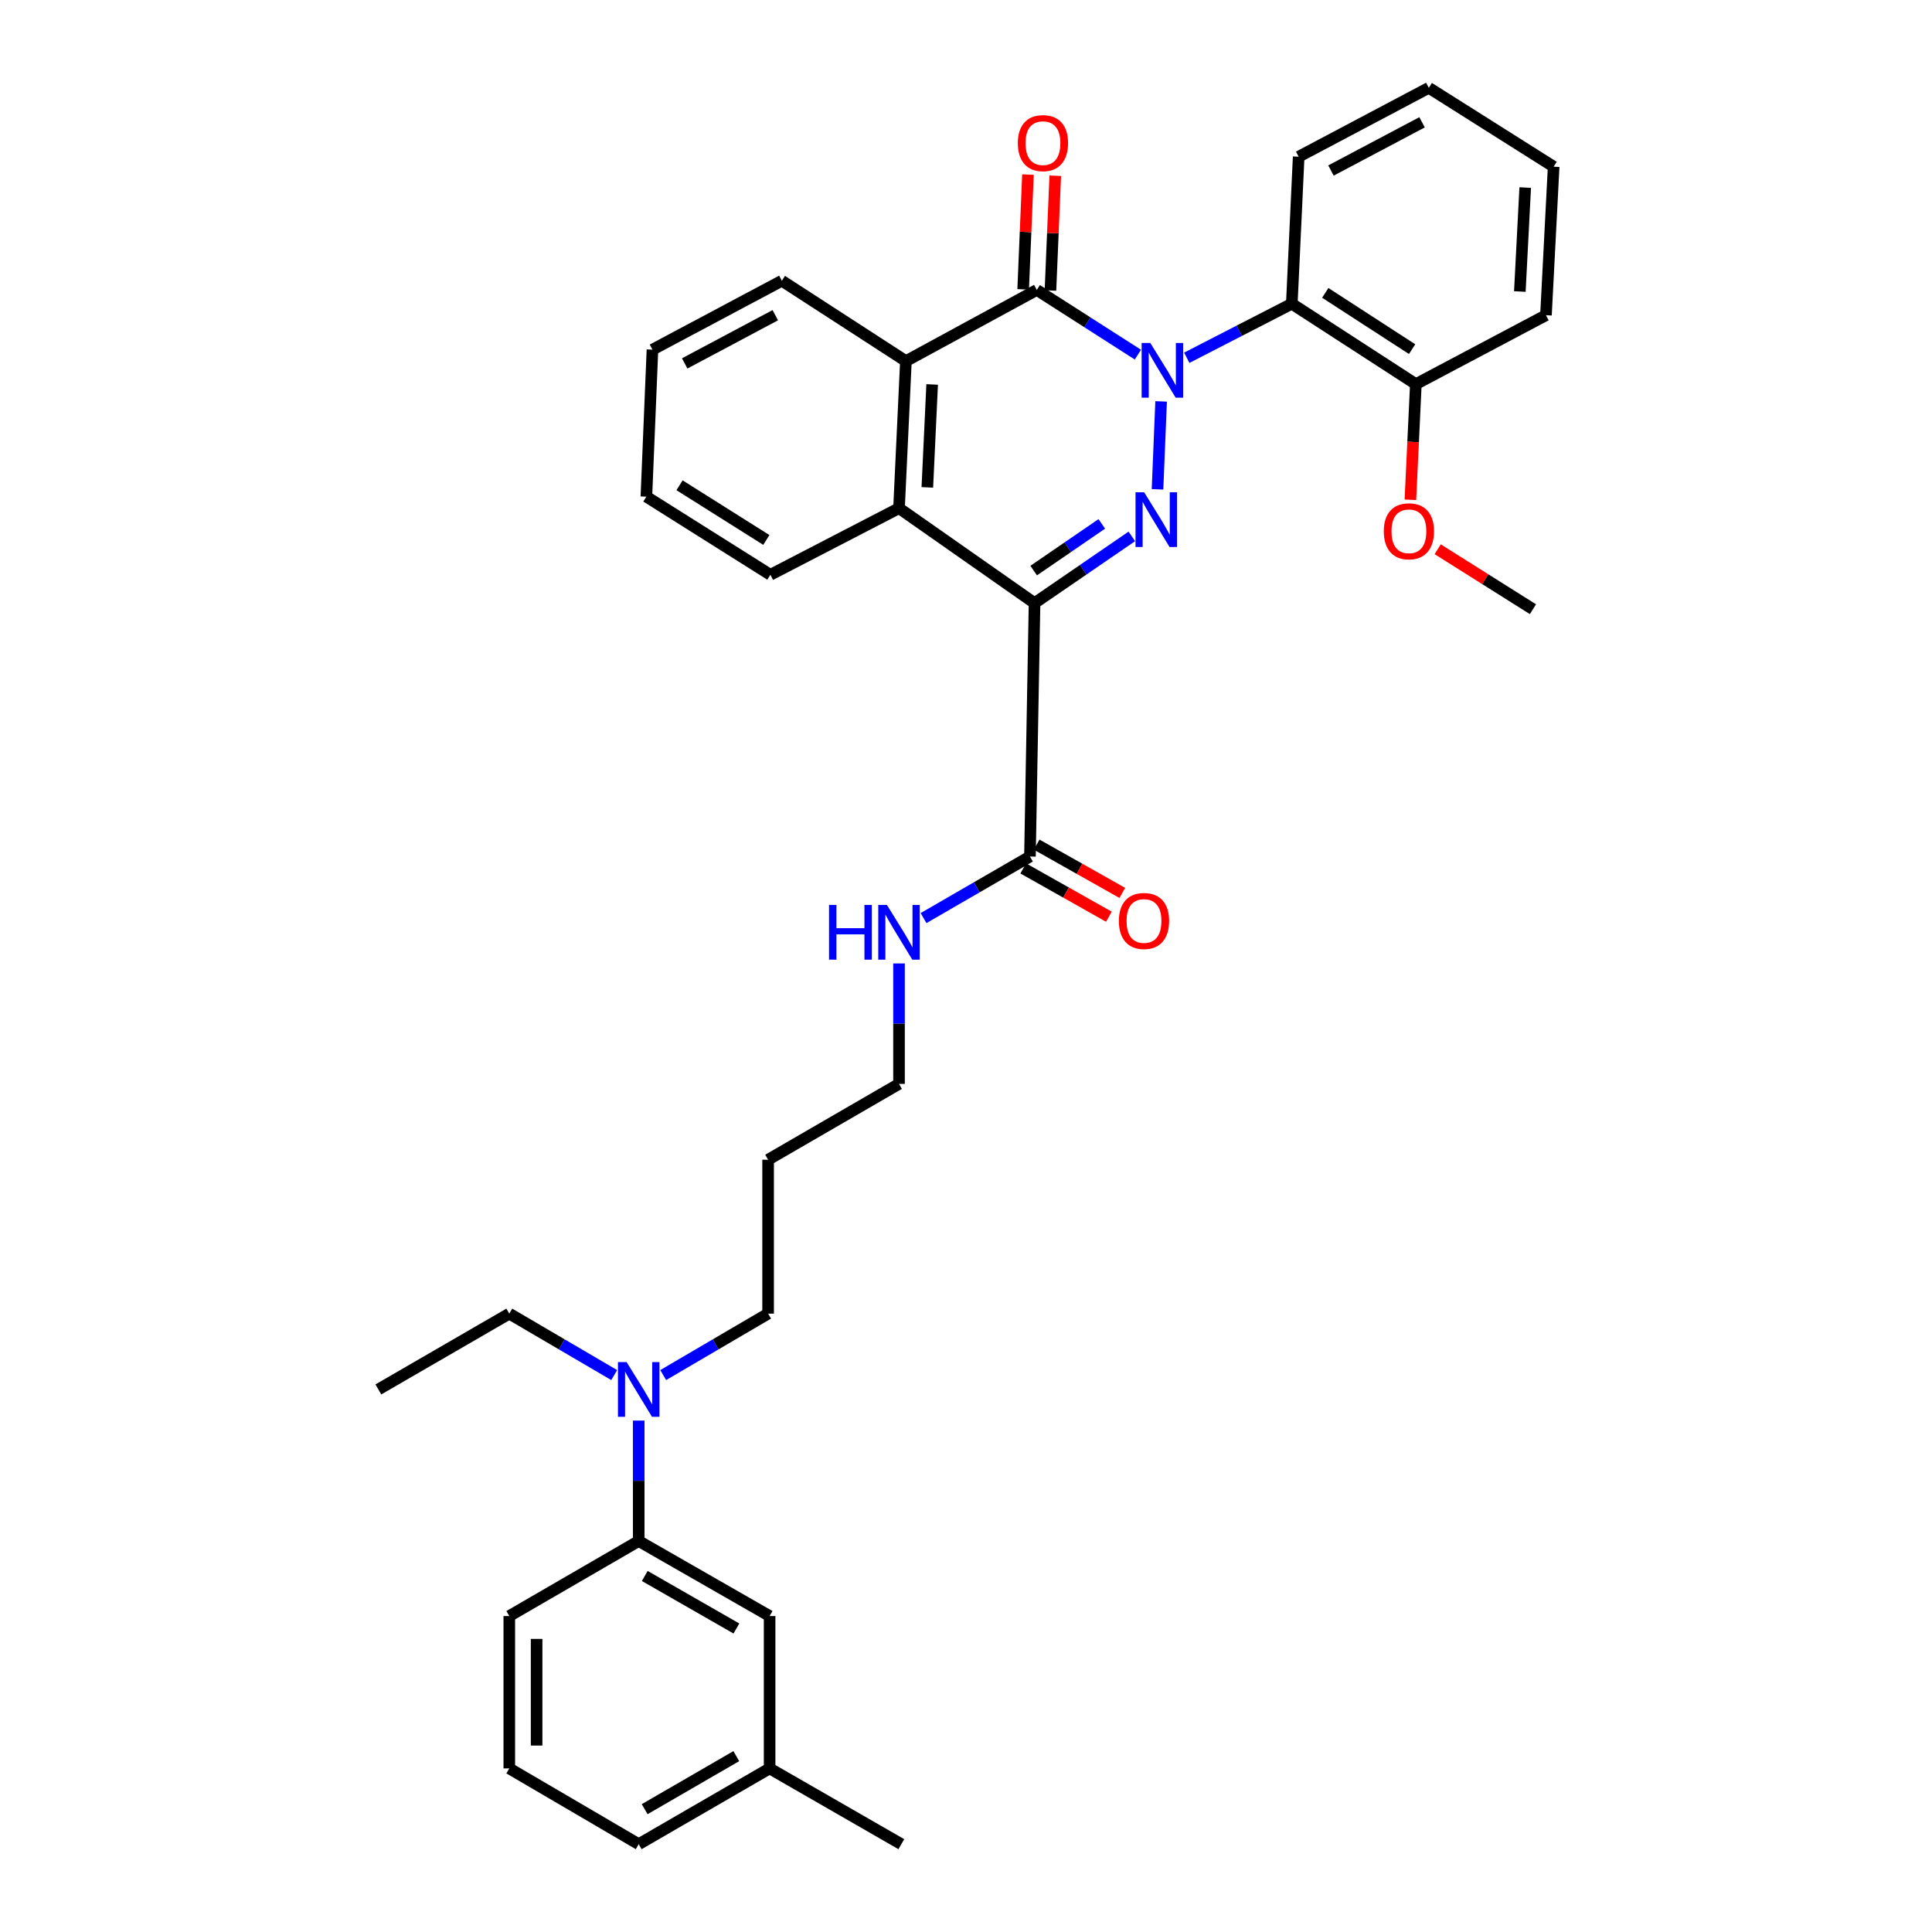 <?xml version='1.0' encoding='iso-8859-1'?>
<svg version='1.1' baseProfile='full'
              xmlns='http://www.w3.org/2000/svg'
                      xmlns:rdkit='http://www.rdkit.org/xml'
                      xmlns:xlink='http://www.w3.org/1999/xlink'
                  xml:space='preserve'
width='1000px' height='1000px' viewBox='0 0 1000 1000'>
<!-- END OF HEADER -->
<rect style='opacity:1.0;fill:#FFFFFF;stroke:none' width='1000' height='1000' x='0' y='0'> </rect>
<path class='bond-0' d='M 600.991,207.767 L 599.127,253.274' style='fill:none;fill-rule:evenodd;stroke:#0000FF;stroke-width:6px;stroke-linecap:butt;stroke-linejoin:miter;stroke-opacity:1' />
<path class='bond-2' d='M 588.98,183.563 L 562.816,166.814' style='fill:none;fill-rule:evenodd;stroke:#0000FF;stroke-width:6px;stroke-linecap:butt;stroke-linejoin:miter;stroke-opacity:1' />
<path class='bond-2' d='M 562.816,166.814 L 536.651,150.066' style='fill:none;fill-rule:evenodd;stroke:#000000;stroke-width:6px;stroke-linecap:butt;stroke-linejoin:miter;stroke-opacity:1' />
<path class='bond-5' d='M 614.273,185.179 L 641.455,171.196' style='fill:none;fill-rule:evenodd;stroke:#0000FF;stroke-width:6px;stroke-linecap:butt;stroke-linejoin:miter;stroke-opacity:1' />
<path class='bond-5' d='M 641.455,171.196 L 668.636,157.214' style='fill:none;fill-rule:evenodd;stroke:#000000;stroke-width:6px;stroke-linecap:butt;stroke-linejoin:miter;stroke-opacity:1' />
<path class='bond-1' d='M 585.834,277.64 L 560.657,294.907' style='fill:none;fill-rule:evenodd;stroke:#0000FF;stroke-width:6px;stroke-linecap:butt;stroke-linejoin:miter;stroke-opacity:1' />
<path class='bond-1' d='M 560.657,294.907 L 535.48,312.174' style='fill:none;fill-rule:evenodd;stroke:#000000;stroke-width:6px;stroke-linecap:butt;stroke-linejoin:miter;stroke-opacity:1' />
<path class='bond-1' d='M 570.285,271.16 L 552.661,283.247' style='fill:none;fill-rule:evenodd;stroke:#0000FF;stroke-width:6px;stroke-linecap:butt;stroke-linejoin:miter;stroke-opacity:1' />
<path class='bond-1' d='M 552.661,283.247 L 535.037,295.334' style='fill:none;fill-rule:evenodd;stroke:#000000;stroke-width:6px;stroke-linecap:butt;stroke-linejoin:miter;stroke-opacity:1' />
<path class='bond-6' d='M 535.48,312.174 L 533.1,443.335' style='fill:none;fill-rule:evenodd;stroke:#000000;stroke-width:6px;stroke-linecap:butt;stroke-linejoin:miter;stroke-opacity:1' />
<path class='bond-34' d='M 535.48,312.174 L 465.329,263.027' style='fill:none;fill-rule:evenodd;stroke:#000000;stroke-width:6px;stroke-linecap:butt;stroke-linejoin:miter;stroke-opacity:1' />
<path class='bond-4' d='M 536.651,150.066 L 468.895,186.913' style='fill:none;fill-rule:evenodd;stroke:#000000;stroke-width:6px;stroke-linecap:butt;stroke-linejoin:miter;stroke-opacity:1' />
<path class='bond-7' d='M 543.714,150.361 L 544.956,120.659' style='fill:none;fill-rule:evenodd;stroke:#000000;stroke-width:6px;stroke-linecap:butt;stroke-linejoin:miter;stroke-opacity:1' />
<path class='bond-7' d='M 544.956,120.659 L 546.198,90.958' style='fill:none;fill-rule:evenodd;stroke:#FF0000;stroke-width:6px;stroke-linecap:butt;stroke-linejoin:miter;stroke-opacity:1' />
<path class='bond-7' d='M 529.588,149.77 L 530.83,120.069' style='fill:none;fill-rule:evenodd;stroke:#000000;stroke-width:6px;stroke-linecap:butt;stroke-linejoin:miter;stroke-opacity:1' />
<path class='bond-7' d='M 530.83,120.069 L 532.072,90.367' style='fill:none;fill-rule:evenodd;stroke:#FF0000;stroke-width:6px;stroke-linecap:butt;stroke-linejoin:miter;stroke-opacity:1' />
<path class='bond-3' d='M 465.329,263.027 L 468.895,186.913' style='fill:none;fill-rule:evenodd;stroke:#000000;stroke-width:6px;stroke-linecap:butt;stroke-linejoin:miter;stroke-opacity:1' />
<path class='bond-3' d='M 479.987,252.271 L 482.483,198.992' style='fill:none;fill-rule:evenodd;stroke:#000000;stroke-width:6px;stroke-linecap:butt;stroke-linejoin:miter;stroke-opacity:1' />
<path class='bond-15' d='M 465.329,263.027 L 398.751,297.509' style='fill:none;fill-rule:evenodd;stroke:#000000;stroke-width:6px;stroke-linecap:butt;stroke-linejoin:miter;stroke-opacity:1' />
<path class='bond-17' d='M 468.895,186.913 L 404.689,145.313' style='fill:none;fill-rule:evenodd;stroke:#000000;stroke-width:6px;stroke-linecap:butt;stroke-linejoin:miter;stroke-opacity:1' />
<path class='bond-9' d='M 668.636,157.214 L 732.842,198.821' style='fill:none;fill-rule:evenodd;stroke:#000000;stroke-width:6px;stroke-linecap:butt;stroke-linejoin:miter;stroke-opacity:1' />
<path class='bond-9' d='M 685.956,151.589 L 730.9,180.715' style='fill:none;fill-rule:evenodd;stroke:#000000;stroke-width:6px;stroke-linecap:butt;stroke-linejoin:miter;stroke-opacity:1' />
<path class='bond-16' d='M 668.636,157.214 L 672.187,81.116' style='fill:none;fill-rule:evenodd;stroke:#000000;stroke-width:6px;stroke-linecap:butt;stroke-linejoin:miter;stroke-opacity:1' />
<path class='bond-11' d='M 529.628,449.493 L 551.796,461.991' style='fill:none;fill-rule:evenodd;stroke:#000000;stroke-width:6px;stroke-linecap:butt;stroke-linejoin:miter;stroke-opacity:1' />
<path class='bond-11' d='M 551.796,461.991 L 573.964,474.489' style='fill:none;fill-rule:evenodd;stroke:#FF0000;stroke-width:6px;stroke-linecap:butt;stroke-linejoin:miter;stroke-opacity:1' />
<path class='bond-11' d='M 536.572,437.177 L 558.74,449.675' style='fill:none;fill-rule:evenodd;stroke:#000000;stroke-width:6px;stroke-linecap:butt;stroke-linejoin:miter;stroke-opacity:1' />
<path class='bond-11' d='M 558.74,449.675 L 580.908,462.173' style='fill:none;fill-rule:evenodd;stroke:#FF0000;stroke-width:6px;stroke-linecap:butt;stroke-linejoin:miter;stroke-opacity:1' />
<path class='bond-13' d='M 533.1,443.335 L 505.563,459.271' style='fill:none;fill-rule:evenodd;stroke:#000000;stroke-width:6px;stroke-linecap:butt;stroke-linejoin:miter;stroke-opacity:1' />
<path class='bond-13' d='M 505.563,459.271 L 478.026,475.206' style='fill:none;fill-rule:evenodd;stroke:#0000FF;stroke-width:6px;stroke-linecap:butt;stroke-linejoin:miter;stroke-opacity:1' />
<path class='bond-8' d='M 330.594,797.629 L 330.594,766.458' style='fill:none;fill-rule:evenodd;stroke:#000000;stroke-width:6px;stroke-linecap:butt;stroke-linejoin:miter;stroke-opacity:1' />
<path class='bond-8' d='M 330.594,766.458 L 330.594,735.288' style='fill:none;fill-rule:evenodd;stroke:#0000FF;stroke-width:6px;stroke-linecap:butt;stroke-linejoin:miter;stroke-opacity:1' />
<path class='bond-12' d='M 330.594,797.629 L 398.35,836.463' style='fill:none;fill-rule:evenodd;stroke:#000000;stroke-width:6px;stroke-linecap:butt;stroke-linejoin:miter;stroke-opacity:1' />
<path class='bond-12' d='M 333.727,815.721 L 381.156,842.905' style='fill:none;fill-rule:evenodd;stroke:#000000;stroke-width:6px;stroke-linecap:butt;stroke-linejoin:miter;stroke-opacity:1' />
<path class='bond-21' d='M 330.594,797.629 L 263.608,836.463' style='fill:none;fill-rule:evenodd;stroke:#000000;stroke-width:6px;stroke-linecap:butt;stroke-linejoin:miter;stroke-opacity:1' />
<path class='bond-18' d='M 732.842,198.821 L 731.43,228.754' style='fill:none;fill-rule:evenodd;stroke:#000000;stroke-width:6px;stroke-linecap:butt;stroke-linejoin:miter;stroke-opacity:1' />
<path class='bond-18' d='M 731.43,228.754 L 730.018,258.687' style='fill:none;fill-rule:evenodd;stroke:#FF0000;stroke-width:6px;stroke-linecap:butt;stroke-linejoin:miter;stroke-opacity:1' />
<path class='bond-25' d='M 732.842,198.821 L 800.189,163.152' style='fill:none;fill-rule:evenodd;stroke:#000000;stroke-width:6px;stroke-linecap:butt;stroke-linejoin:miter;stroke-opacity:1' />
<path class='bond-10' d='M 343.275,711.738 L 370.424,695.835' style='fill:none;fill-rule:evenodd;stroke:#0000FF;stroke-width:6px;stroke-linecap:butt;stroke-linejoin:miter;stroke-opacity:1' />
<path class='bond-10' d='M 370.424,695.835 L 397.573,679.931' style='fill:none;fill-rule:evenodd;stroke:#000000;stroke-width:6px;stroke-linecap:butt;stroke-linejoin:miter;stroke-opacity:1' />
<path class='bond-23' d='M 317.913,711.739 L 290.761,695.835' style='fill:none;fill-rule:evenodd;stroke:#0000FF;stroke-width:6px;stroke-linecap:butt;stroke-linejoin:miter;stroke-opacity:1' />
<path class='bond-23' d='M 290.761,695.835 L 263.608,679.931' style='fill:none;fill-rule:evenodd;stroke:#000000;stroke-width:6px;stroke-linecap:butt;stroke-linejoin:miter;stroke-opacity:1' />
<path class='bond-14' d='M 398.35,836.463 L 398.35,915.326' style='fill:none;fill-rule:evenodd;stroke:#000000;stroke-width:6px;stroke-linecap:butt;stroke-linejoin:miter;stroke-opacity:1' />
<path class='bond-24' d='M 465.329,498.676 L 465.329,529.85' style='fill:none;fill-rule:evenodd;stroke:#0000FF;stroke-width:6px;stroke-linecap:butt;stroke-linejoin:miter;stroke-opacity:1' />
<path class='bond-24' d='M 465.329,529.85 L 465.329,561.024' style='fill:none;fill-rule:evenodd;stroke:#000000;stroke-width:6px;stroke-linecap:butt;stroke-linejoin:miter;stroke-opacity:1' />
<path class='bond-27' d='M 398.35,915.326 L 466.523,954.545' style='fill:none;fill-rule:evenodd;stroke:#000000;stroke-width:6px;stroke-linecap:butt;stroke-linejoin:miter;stroke-opacity:1' />
<path class='bond-37' d='M 398.35,915.326 L 330.594,954.545' style='fill:none;fill-rule:evenodd;stroke:#000000;stroke-width:6px;stroke-linecap:butt;stroke-linejoin:miter;stroke-opacity:1' />
<path class='bond-37' d='M 381.104,908.972 L 333.675,936.426' style='fill:none;fill-rule:evenodd;stroke:#000000;stroke-width:6px;stroke-linecap:butt;stroke-linejoin:miter;stroke-opacity:1' />
<path class='bond-36' d='M 398.751,297.509 L 334.561,257.073' style='fill:none;fill-rule:evenodd;stroke:#000000;stroke-width:6px;stroke-linecap:butt;stroke-linejoin:miter;stroke-opacity:1' />
<path class='bond-36' d='M 396.658,279.481 L 351.725,251.175' style='fill:none;fill-rule:evenodd;stroke:#000000;stroke-width:6px;stroke-linecap:butt;stroke-linejoin:miter;stroke-opacity:1' />
<path class='bond-29' d='M 672.187,81.116 L 739.55,45.455' style='fill:none;fill-rule:evenodd;stroke:#000000;stroke-width:6px;stroke-linecap:butt;stroke-linejoin:miter;stroke-opacity:1' />
<path class='bond-29' d='M 688.906,88.262 L 736.06,63.3' style='fill:none;fill-rule:evenodd;stroke:#000000;stroke-width:6px;stroke-linecap:butt;stroke-linejoin:miter;stroke-opacity:1' />
<path class='bond-32' d='M 404.689,145.313 L 337.711,180.975' style='fill:none;fill-rule:evenodd;stroke:#000000;stroke-width:6px;stroke-linecap:butt;stroke-linejoin:miter;stroke-opacity:1' />
<path class='bond-32' d='M 401.287,163.143 L 354.402,188.105' style='fill:none;fill-rule:evenodd;stroke:#000000;stroke-width:6px;stroke-linecap:butt;stroke-linejoin:miter;stroke-opacity:1' />
<path class='bond-28' d='M 744.149,284.288 L 768.799,299.806' style='fill:none;fill-rule:evenodd;stroke:#FF0000;stroke-width:6px;stroke-linecap:butt;stroke-linejoin:miter;stroke-opacity:1' />
<path class='bond-28' d='M 768.799,299.806 L 793.45,315.324' style='fill:none;fill-rule:evenodd;stroke:#000000;stroke-width:6px;stroke-linecap:butt;stroke-linejoin:miter;stroke-opacity:1' />
<path class='bond-19' d='M 397.573,600.267 L 465.329,561.024' style='fill:none;fill-rule:evenodd;stroke:#000000;stroke-width:6px;stroke-linecap:butt;stroke-linejoin:miter;stroke-opacity:1' />
<path class='bond-20' d='M 397.573,600.267 L 397.573,679.931' style='fill:none;fill-rule:evenodd;stroke:#000000;stroke-width:6px;stroke-linecap:butt;stroke-linejoin:miter;stroke-opacity:1' />
<path class='bond-22' d='M 263.608,836.463 L 263.608,915.326' style='fill:none;fill-rule:evenodd;stroke:#000000;stroke-width:6px;stroke-linecap:butt;stroke-linejoin:miter;stroke-opacity:1' />
<path class='bond-22' d='M 277.747,848.293 L 277.747,903.497' style='fill:none;fill-rule:evenodd;stroke:#000000;stroke-width:6px;stroke-linecap:butt;stroke-linejoin:miter;stroke-opacity:1' />
<path class='bond-26' d='M 263.608,915.326 L 330.594,954.545' style='fill:none;fill-rule:evenodd;stroke:#000000;stroke-width:6px;stroke-linecap:butt;stroke-linejoin:miter;stroke-opacity:1' />
<path class='bond-30' d='M 263.608,679.931 L 195.836,719.167' style='fill:none;fill-rule:evenodd;stroke:#000000;stroke-width:6px;stroke-linecap:butt;stroke-linejoin:miter;stroke-opacity:1' />
<path class='bond-35' d='M 800.189,163.152 L 804.164,86.276' style='fill:none;fill-rule:evenodd;stroke:#000000;stroke-width:6px;stroke-linecap:butt;stroke-linejoin:miter;stroke-opacity:1' />
<path class='bond-35' d='M 786.666,150.891 L 789.448,97.078' style='fill:none;fill-rule:evenodd;stroke:#000000;stroke-width:6px;stroke-linecap:butt;stroke-linejoin:miter;stroke-opacity:1' />
<path class='bond-33' d='M 739.55,45.455 L 804.164,86.276' style='fill:none;fill-rule:evenodd;stroke:#000000;stroke-width:6px;stroke-linecap:butt;stroke-linejoin:miter;stroke-opacity:1' />
<path class='bond-31' d='M 334.561,257.073 L 337.711,180.975' style='fill:none;fill-rule:evenodd;stroke:#000000;stroke-width:6px;stroke-linecap:butt;stroke-linejoin:miter;stroke-opacity:1' />
<path  class='atom-0' d='M 595.39 177.513
L 604.67 192.513
Q 605.59 193.993, 607.07 196.673
Q 608.55 199.353, 608.63 199.513
L 608.63 177.513
L 612.39 177.513
L 612.39 205.833
L 608.51 205.833
L 598.55 189.433
Q 597.39 187.513, 596.15 185.313
Q 594.95 183.113, 594.59 182.433
L 594.59 205.833
L 590.91 205.833
L 590.91 177.513
L 595.39 177.513
' fill='#0000FF'/>
<path  class='atom-1' d='M 592.224 254.805
L 601.504 269.805
Q 602.424 271.285, 603.904 273.965
Q 605.384 276.645, 605.464 276.805
L 605.464 254.805
L 609.224 254.805
L 609.224 283.125
L 605.344 283.125
L 595.384 266.725
Q 594.224 264.805, 592.984 262.605
Q 591.784 260.405, 591.424 259.725
L 591.424 283.125
L 587.744 283.125
L 587.744 254.805
L 592.224 254.805
' fill='#0000FF'/>
<path  class='atom-8' d='M 526.832 74.079
Q 526.832 67.279, 530.192 63.479
Q 533.552 59.679, 539.832 59.679
Q 546.112 59.679, 549.472 63.479
Q 552.832 67.279, 552.832 74.079
Q 552.832 80.959, 549.432 84.879
Q 546.032 88.759, 539.832 88.759
Q 533.592 88.759, 530.192 84.879
Q 526.832 80.999, 526.832 74.079
M 539.832 85.559
Q 544.152 85.559, 546.472 82.679
Q 548.832 79.759, 548.832 74.079
Q 548.832 68.519, 546.472 65.719
Q 544.152 62.879, 539.832 62.879
Q 535.512 62.879, 533.152 65.679
Q 530.832 68.479, 530.832 74.079
Q 530.832 79.799, 533.152 82.679
Q 535.512 85.559, 539.832 85.559
' fill='#FF0000'/>
<path  class='atom-11' d='M 324.334 705.007
L 333.614 720.007
Q 334.534 721.487, 336.014 724.167
Q 337.494 726.847, 337.574 727.007
L 337.574 705.007
L 341.334 705.007
L 341.334 733.327
L 337.454 733.327
L 327.494 716.927
Q 326.334 715.007, 325.094 712.807
Q 323.894 710.607, 323.534 709.927
L 323.534 733.327
L 319.854 733.327
L 319.854 705.007
L 324.334 705.007
' fill='#0000FF'/>
<path  class='atom-12' d='M 579.13 476.696
Q 579.13 469.896, 582.49 466.096
Q 585.85 462.296, 592.13 462.296
Q 598.41 462.296, 601.77 466.096
Q 605.13 469.896, 605.13 476.696
Q 605.13 483.576, 601.73 487.496
Q 598.33 491.376, 592.13 491.376
Q 585.89 491.376, 582.49 487.496
Q 579.13 483.616, 579.13 476.696
M 592.13 488.176
Q 596.45 488.176, 598.77 485.296
Q 601.13 482.376, 601.13 476.696
Q 601.13 471.136, 598.77 468.336
Q 596.45 465.496, 592.13 465.496
Q 587.81 465.496, 585.45 468.296
Q 583.13 471.096, 583.13 476.696
Q 583.13 482.416, 585.45 485.296
Q 587.81 488.176, 592.13 488.176
' fill='#FF0000'/>
<path  class='atom-14' d='M 429.109 468.394
L 432.949 468.394
L 432.949 480.434
L 447.429 480.434
L 447.429 468.394
L 451.269 468.394
L 451.269 496.714
L 447.429 496.714
L 447.429 483.634
L 432.949 483.634
L 432.949 496.714
L 429.109 496.714
L 429.109 468.394
' fill='#0000FF'/>
<path  class='atom-14' d='M 459.069 468.394
L 468.349 483.394
Q 469.269 484.874, 470.749 487.554
Q 472.229 490.234, 472.309 490.394
L 472.309 468.394
L 476.069 468.394
L 476.069 496.714
L 472.189 496.714
L 462.229 480.314
Q 461.069 478.394, 459.829 476.194
Q 458.629 473.994, 458.269 473.314
L 458.269 496.714
L 454.589 496.714
L 454.589 468.394
L 459.069 468.394
' fill='#0000FF'/>
<path  class='atom-19' d='M 716.252 274.991
Q 716.252 268.191, 719.612 264.391
Q 722.972 260.591, 729.252 260.591
Q 735.532 260.591, 738.892 264.391
Q 742.252 268.191, 742.252 274.991
Q 742.252 281.871, 738.852 285.791
Q 735.452 289.671, 729.252 289.671
Q 723.012 289.671, 719.612 285.791
Q 716.252 281.911, 716.252 274.991
M 729.252 286.471
Q 733.572 286.471, 735.892 283.591
Q 738.252 280.671, 738.252 274.991
Q 738.252 269.431, 735.892 266.631
Q 733.572 263.791, 729.252 263.791
Q 724.932 263.791, 722.572 266.591
Q 720.252 269.391, 720.252 274.991
Q 720.252 280.711, 722.572 283.591
Q 724.932 286.471, 729.252 286.471
' fill='#FF0000'/>
</svg>
